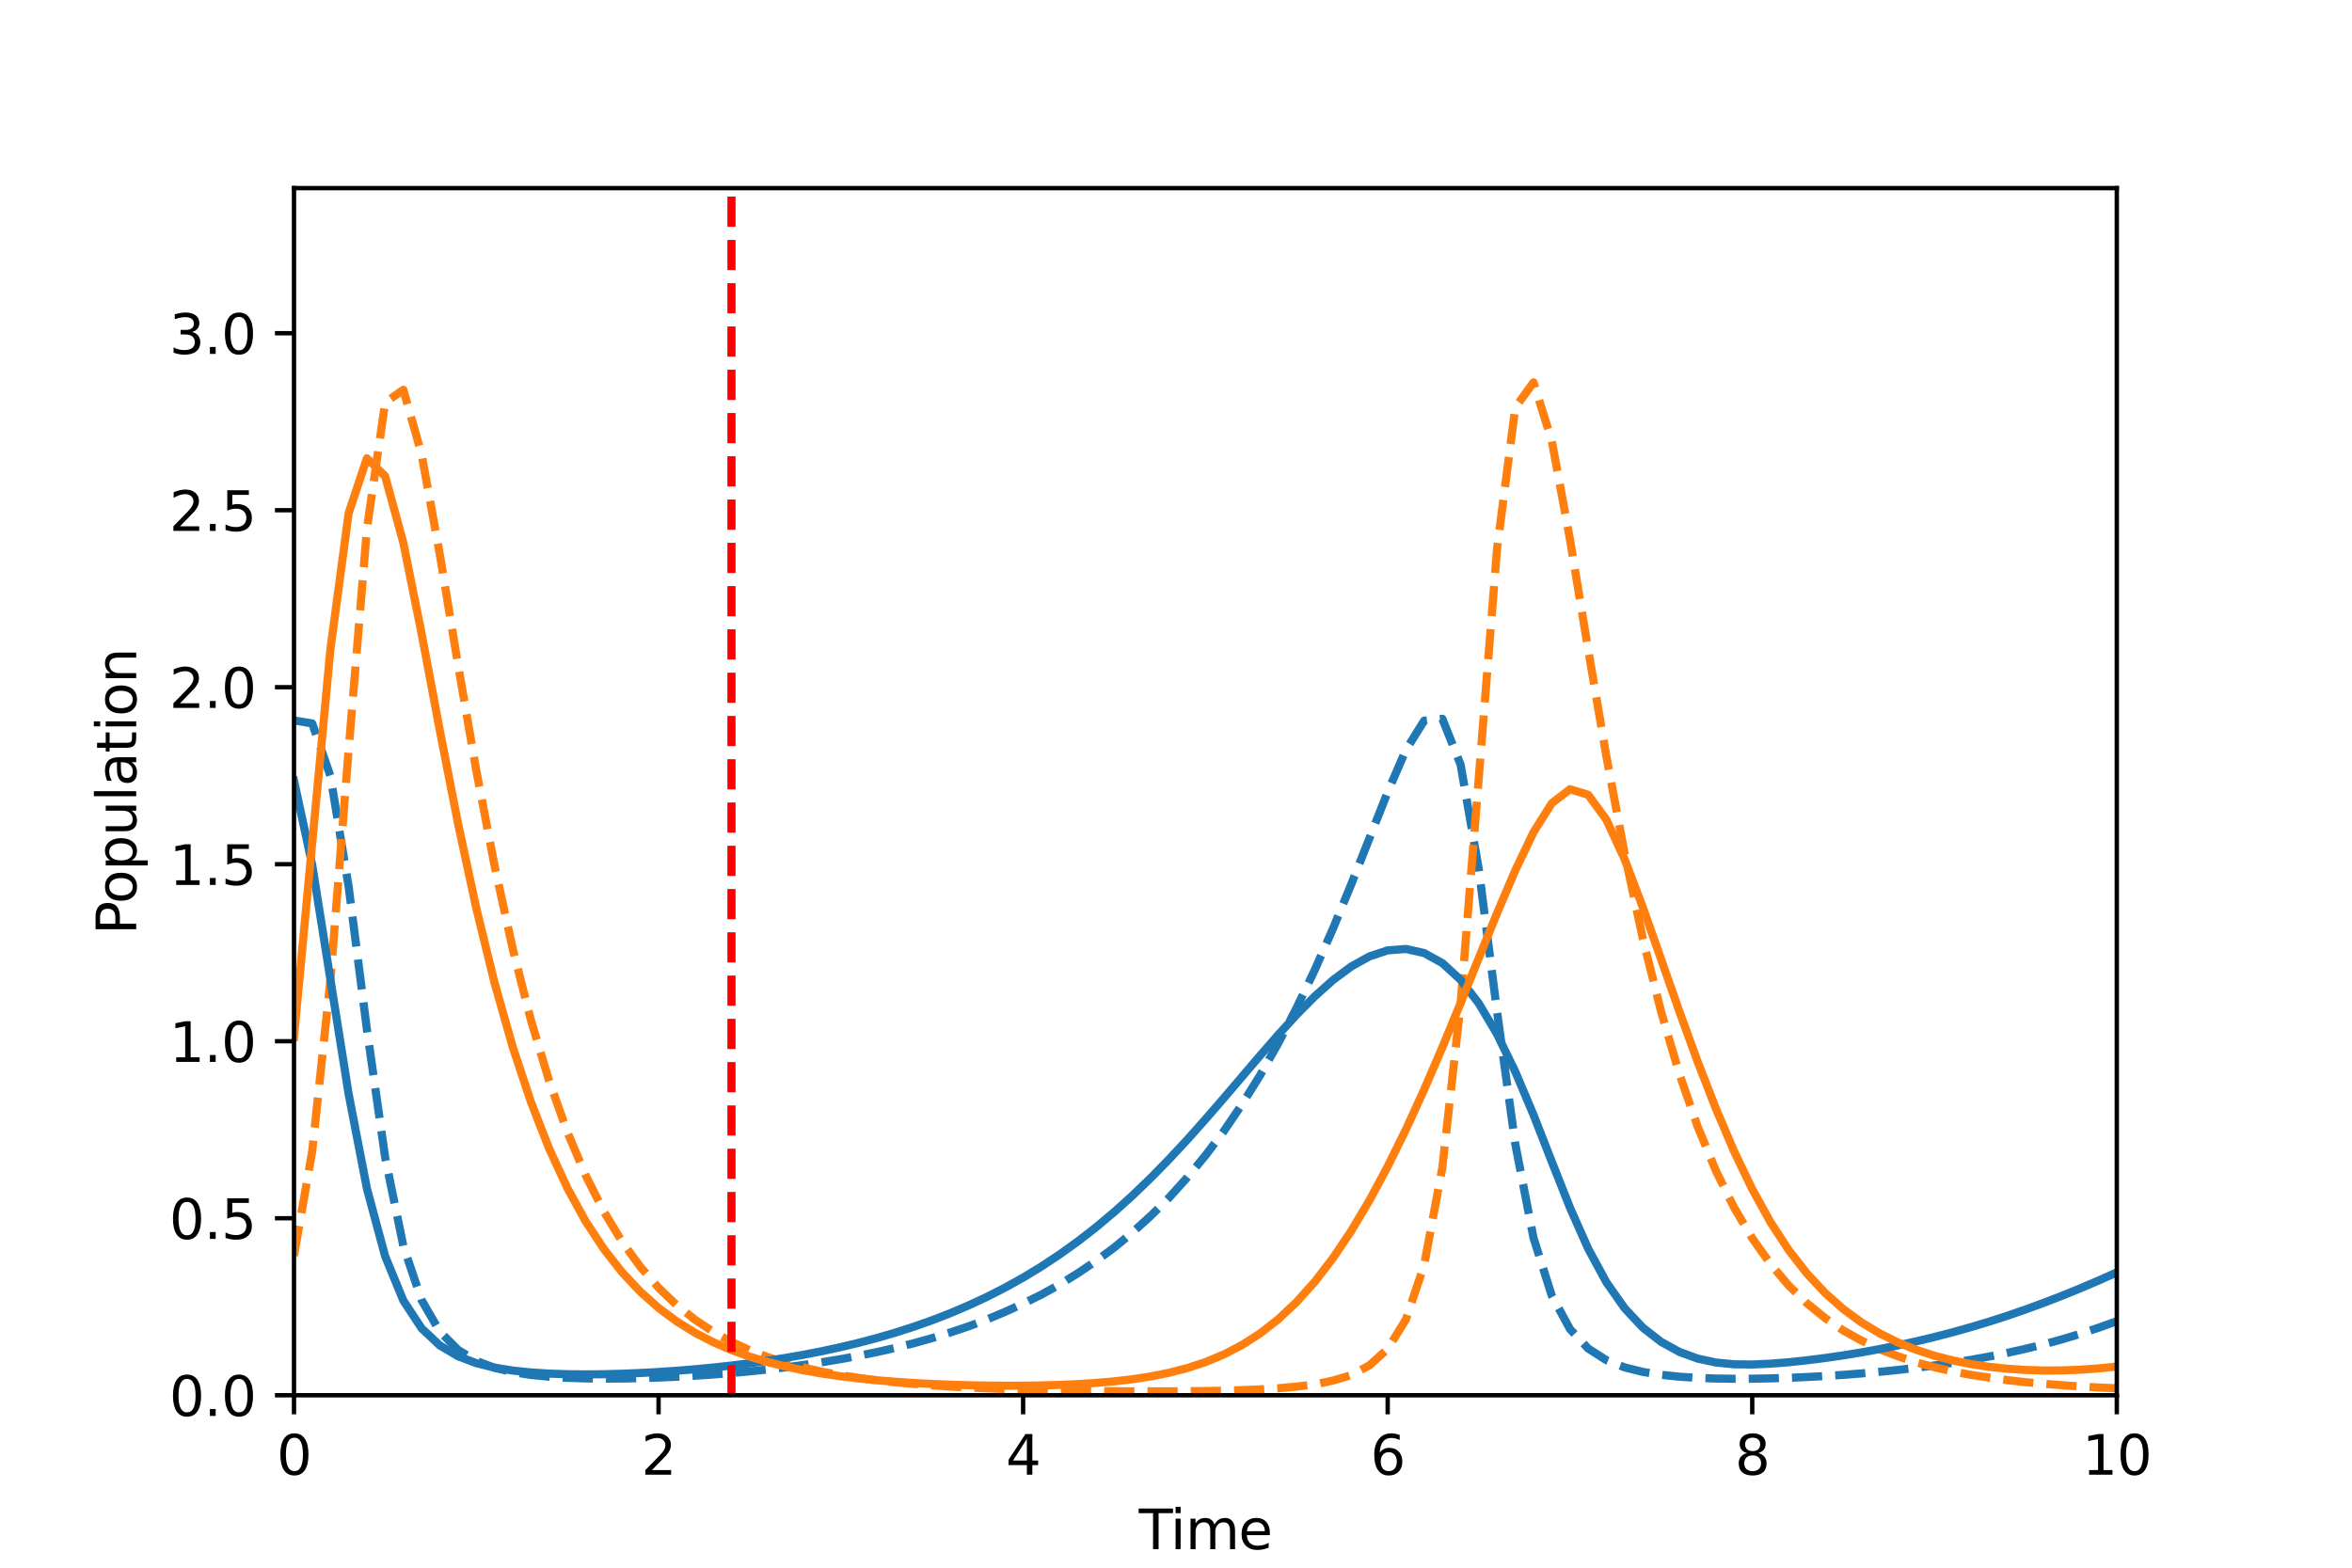 <?xml version="1.0" encoding="utf-8" standalone="no"?>
<!DOCTYPE svg PUBLIC "-//W3C//DTD SVG 1.1//EN"
  "http://www.w3.org/Graphics/SVG/1.1/DTD/svg11.dtd">
<svg xmlns:xlink="http://www.w3.org/1999/xlink" width="432pt" height="288pt" viewBox="0 0 432 288" xmlns="http://www.w3.org/2000/svg" version="1.1">
 <defs>
  <style type="text/css">*{stroke-linejoin: round; stroke-linecap: butt}</style>
 </defs>
 <g id="figure_1">
  <g id="patch_1">
   <path d="M 0 288 
L 432 288 
L 432 0 
L 0 0 
z
" style="fill: #ffffff"/>
  </g>
  <g id="axes_1">
   <g id="patch_2">
    <path d="M 54 256.32 
L 388.8 256.32 
L 388.8 34.56 
L 54 34.56 
z
" style="fill: #ffffff"/>
   </g>
   <g id="matplotlib.axis_1">
    <g id="xtick_1">
     <g id="line2d_1">
      <defs>
       <path id="ma0ff8df4ee" d="M 0 0 
L 0 3.5 
" style="stroke: #000000; stroke-width: 0.8"/>
      </defs>
      <g>
       <use xlink:href="#ma0ff8df4ee" x="54" y="256.32" style="stroke: #000000; stroke-width: 0.8"/>
      </g>
     </g>
     <g id="text_1">
      <!-- 0 -->
      <g transform="translate(50.819 270.918) scale(0.1 -0.1)">
       <defs>
        <path id="DejaVuSans-30" d="M 2034 4250 
Q 1547 4250 1301 3770 
Q 1056 3291 1056 2328 
Q 1056 1369 1301 889 
Q 1547 409 2034 409 
Q 2525 409 2770 889 
Q 3016 1369 3016 2328 
Q 3016 3291 2770 3770 
Q 2525 4250 2034 4250 
z
M 2034 4750 
Q 2819 4750 3233 4129 
Q 3647 3509 3647 2328 
Q 3647 1150 3233 529 
Q 2819 -91 2034 -91 
Q 1250 -91 836 529 
Q 422 1150 422 2328 
Q 422 3509 836 4129 
Q 1250 4750 2034 4750 
z
" transform="scale(0.016)"/>
       </defs>
       <use xlink:href="#DejaVuSans-30"/>
      </g>
     </g>
    </g>
    <g id="xtick_2">
     <g id="line2d_2">
      <g>
       <use xlink:href="#ma0ff8df4ee" x="120.96" y="256.32" style="stroke: #000000; stroke-width: 0.8"/>
      </g>
     </g>
     <g id="text_2">
      <!-- 2 -->
      <g transform="translate(117.779 270.918) scale(0.1 -0.1)">
       <defs>
        <path id="DejaVuSans-32" d="M 1228 531 
L 3431 531 
L 3431 0 
L 469 0 
L 469 531 
Q 828 903 1448 1529 
Q 2069 2156 2228 2338 
Q 2531 2678 2651 2914 
Q 2772 3150 2772 3378 
Q 2772 3750 2511 3984 
Q 2250 4219 1831 4219 
Q 1534 4219 1204 4116 
Q 875 4013 500 3803 
L 500 4441 
Q 881 4594 1212 4672 
Q 1544 4750 1819 4750 
Q 2544 4750 2975 4387 
Q 3406 4025 3406 3419 
Q 3406 3131 3298 2873 
Q 3191 2616 2906 2266 
Q 2828 2175 2409 1742 
Q 1991 1309 1228 531 
z
" transform="scale(0.016)"/>
       </defs>
       <use xlink:href="#DejaVuSans-32"/>
      </g>
     </g>
    </g>
    <g id="xtick_3">
     <g id="line2d_3">
      <g>
       <use xlink:href="#ma0ff8df4ee" x="187.92" y="256.32" style="stroke: #000000; stroke-width: 0.8"/>
      </g>
     </g>
     <g id="text_3">
      <!-- 4 -->
      <g transform="translate(184.739 270.918) scale(0.1 -0.1)">
       <defs>
        <path id="DejaVuSans-34" d="M 2419 4116 
L 825 1625 
L 2419 1625 
L 2419 4116 
z
M 2253 4666 
L 3047 4666 
L 3047 1625 
L 3713 1625 
L 3713 1100 
L 3047 1100 
L 3047 0 
L 2419 0 
L 2419 1100 
L 313 1100 
L 313 1709 
L 2253 4666 
z
" transform="scale(0.016)"/>
       </defs>
       <use xlink:href="#DejaVuSans-34"/>
      </g>
     </g>
    </g>
    <g id="xtick_4">
     <g id="line2d_4">
      <g>
       <use xlink:href="#ma0ff8df4ee" x="254.88" y="256.32" style="stroke: #000000; stroke-width: 0.8"/>
      </g>
     </g>
     <g id="text_4">
      <!-- 6 -->
      <g transform="translate(251.699 270.918) scale(0.1 -0.1)">
       <defs>
        <path id="DejaVuSans-36" d="M 2113 2584 
Q 1688 2584 1439 2293 
Q 1191 2003 1191 1497 
Q 1191 994 1439 701 
Q 1688 409 2113 409 
Q 2538 409 2786 701 
Q 3034 994 3034 1497 
Q 3034 2003 2786 2293 
Q 2538 2584 2113 2584 
z
M 3366 4563 
L 3366 3988 
Q 3128 4100 2886 4159 
Q 2644 4219 2406 4219 
Q 1781 4219 1451 3797 
Q 1122 3375 1075 2522 
Q 1259 2794 1537 2939 
Q 1816 3084 2150 3084 
Q 2853 3084 3261 2657 
Q 3669 2231 3669 1497 
Q 3669 778 3244 343 
Q 2819 -91 2113 -91 
Q 1303 -91 875 529 
Q 447 1150 447 2328 
Q 447 3434 972 4092 
Q 1497 4750 2381 4750 
Q 2619 4750 2861 4703 
Q 3103 4656 3366 4563 
z
" transform="scale(0.016)"/>
       </defs>
       <use xlink:href="#DejaVuSans-36"/>
      </g>
     </g>
    </g>
    <g id="xtick_5">
     <g id="line2d_5">
      <g>
       <use xlink:href="#ma0ff8df4ee" x="321.84" y="256.32" style="stroke: #000000; stroke-width: 0.8"/>
      </g>
     </g>
     <g id="text_5">
      <!-- 8 -->
      <g transform="translate(318.659 270.918) scale(0.1 -0.1)">
       <defs>
        <path id="DejaVuSans-38" d="M 2034 2216 
Q 1584 2216 1326 1975 
Q 1069 1734 1069 1313 
Q 1069 891 1326 650 
Q 1584 409 2034 409 
Q 2484 409 2743 651 
Q 3003 894 3003 1313 
Q 3003 1734 2745 1975 
Q 2488 2216 2034 2216 
z
M 1403 2484 
Q 997 2584 770 2862 
Q 544 3141 544 3541 
Q 544 4100 942 4425 
Q 1341 4750 2034 4750 
Q 2731 4750 3128 4425 
Q 3525 4100 3525 3541 
Q 3525 3141 3298 2862 
Q 3072 2584 2669 2484 
Q 3125 2378 3379 2068 
Q 3634 1759 3634 1313 
Q 3634 634 3220 271 
Q 2806 -91 2034 -91 
Q 1263 -91 848 271 
Q 434 634 434 1313 
Q 434 1759 690 2068 
Q 947 2378 1403 2484 
z
M 1172 3481 
Q 1172 3119 1398 2916 
Q 1625 2713 2034 2713 
Q 2441 2713 2670 2916 
Q 2900 3119 2900 3481 
Q 2900 3844 2670 4047 
Q 2441 4250 2034 4250 
Q 1625 4250 1398 4047 
Q 1172 3844 1172 3481 
z
" transform="scale(0.016)"/>
       </defs>
       <use xlink:href="#DejaVuSans-38"/>
      </g>
     </g>
    </g>
    <g id="xtick_6">
     <g id="line2d_6">
      <g>
       <use xlink:href="#ma0ff8df4ee" x="388.8" y="256.32" style="stroke: #000000; stroke-width: 0.8"/>
      </g>
     </g>
     <g id="text_6">
      <!-- 10 -->
      <g transform="translate(382.438 270.918) scale(0.1 -0.1)">
       <defs>
        <path id="DejaVuSans-31" d="M 794 531 
L 1825 531 
L 1825 4091 
L 703 3866 
L 703 4441 
L 1819 4666 
L 2450 4666 
L 2450 531 
L 3481 531 
L 3481 0 
L 794 0 
L 794 531 
z
" transform="scale(0.016)"/>
       </defs>
       <use xlink:href="#DejaVuSans-31"/>
       <use xlink:href="#DejaVuSans-30" x="63.623"/>
      </g>
     </g>
    </g>
    <g id="text_7">
     <!-- Time -->
     <g transform="translate(209.166 284.597) scale(0.1 -0.1)">
      <defs>
       <path id="DejaVuSans-54" d="M -19 4666 
L 3928 4666 
L 3928 4134 
L 2272 4134 
L 2272 0 
L 1638 0 
L 1638 4134 
L -19 4134 
L -19 4666 
z
" transform="scale(0.016)"/>
       <path id="DejaVuSans-69" d="M 603 3500 
L 1178 3500 
L 1178 0 
L 603 0 
L 603 3500 
z
M 603 4863 
L 1178 4863 
L 1178 4134 
L 603 4134 
L 603 4863 
z
" transform="scale(0.016)"/>
       <path id="DejaVuSans-6d" d="M 3328 2828 
Q 3544 3216 3844 3400 
Q 4144 3584 4550 3584 
Q 5097 3584 5394 3201 
Q 5691 2819 5691 2113 
L 5691 0 
L 5113 0 
L 5113 2094 
Q 5113 2597 4934 2840 
Q 4756 3084 4391 3084 
Q 3944 3084 3684 2787 
Q 3425 2491 3425 1978 
L 3425 0 
L 2847 0 
L 2847 2094 
Q 2847 2600 2669 2842 
Q 2491 3084 2119 3084 
Q 1678 3084 1418 2786 
Q 1159 2488 1159 1978 
L 1159 0 
L 581 0 
L 581 3500 
L 1159 3500 
L 1159 2956 
Q 1356 3278 1631 3431 
Q 1906 3584 2284 3584 
Q 2666 3584 2933 3390 
Q 3200 3197 3328 2828 
z
" transform="scale(0.016)"/>
       <path id="DejaVuSans-65" d="M 3597 1894 
L 3597 1613 
L 953 1613 
Q 991 1019 1311 708 
Q 1631 397 2203 397 
Q 2534 397 2845 478 
Q 3156 559 3463 722 
L 3463 178 
Q 3153 47 2828 -22 
Q 2503 -91 2169 -91 
Q 1331 -91 842 396 
Q 353 884 353 1716 
Q 353 2575 817 3079 
Q 1281 3584 2069 3584 
Q 2775 3584 3186 3129 
Q 3597 2675 3597 1894 
z
M 3022 2063 
Q 3016 2534 2758 2815 
Q 2500 3097 2075 3097 
Q 1594 3097 1305 2825 
Q 1016 2553 972 2059 
L 3022 2063 
z
" transform="scale(0.016)"/>
      </defs>
      <use xlink:href="#DejaVuSans-54"/>
      <use xlink:href="#DejaVuSans-69" x="57.959"/>
      <use xlink:href="#DejaVuSans-6d" x="85.742"/>
      <use xlink:href="#DejaVuSans-65" x="183.154"/>
     </g>
    </g>
   </g>
   <g id="matplotlib.axis_2">
    <g id="ytick_1">
     <g id="line2d_7">
      <defs>
       <path id="m401a15c786" d="M 0 0 
L -3.5 0 
" style="stroke: #000000; stroke-width: 0.8"/>
      </defs>
      <g>
       <use xlink:href="#m401a15c786" x="54" y="256.32" style="stroke: #000000; stroke-width: 0.8"/>
      </g>
     </g>
     <g id="text_8">
      <!-- 0.0 -->
      <g transform="translate(31.097 260.119) scale(0.1 -0.1)">
       <defs>
        <path id="DejaVuSans-2e" d="M 684 794 
L 1344 794 
L 1344 0 
L 684 0 
L 684 794 
z
" transform="scale(0.016)"/>
       </defs>
       <use xlink:href="#DejaVuSans-30"/>
       <use xlink:href="#DejaVuSans-2e" x="63.623"/>
       <use xlink:href="#DejaVuSans-30" x="95.41"/>
      </g>
     </g>
    </g>
    <g id="ytick_2">
     <g id="line2d_8">
      <g>
       <use xlink:href="#m401a15c786" x="54" y="223.803" style="stroke: #000000; stroke-width: 0.8"/>
      </g>
     </g>
     <g id="text_9">
      <!-- 0.5 -->
      <g transform="translate(31.097 227.602) scale(0.1 -0.1)">
       <defs>
        <path id="DejaVuSans-35" d="M 691 4666 
L 3169 4666 
L 3169 4134 
L 1269 4134 
L 1269 2991 
Q 1406 3038 1543 3061 
Q 1681 3084 1819 3084 
Q 2600 3084 3056 2656 
Q 3513 2228 3513 1497 
Q 3513 744 3044 326 
Q 2575 -91 1722 -91 
Q 1428 -91 1123 -41 
Q 819 9 494 109 
L 494 744 
Q 775 591 1075 516 
Q 1375 441 1709 441 
Q 2250 441 2565 725 
Q 2881 1009 2881 1497 
Q 2881 1984 2565 2268 
Q 2250 2553 1709 2553 
Q 1456 2553 1204 2497 
Q 953 2441 691 2322 
L 691 4666 
z
" transform="scale(0.016)"/>
       </defs>
       <use xlink:href="#DejaVuSans-30"/>
       <use xlink:href="#DejaVuSans-2e" x="63.623"/>
       <use xlink:href="#DejaVuSans-35" x="95.41"/>
      </g>
     </g>
    </g>
    <g id="ytick_3">
     <g id="line2d_9">
      <g>
       <use xlink:href="#m401a15c786" x="54" y="191.285" style="stroke: #000000; stroke-width: 0.8"/>
      </g>
     </g>
     <g id="text_10">
      <!-- 1.0 -->
      <g transform="translate(31.097 195.084) scale(0.1 -0.1)">
       <use xlink:href="#DejaVuSans-31"/>
       <use xlink:href="#DejaVuSans-2e" x="63.623"/>
       <use xlink:href="#DejaVuSans-30" x="95.41"/>
      </g>
     </g>
    </g>
    <g id="ytick_4">
     <g id="line2d_10">
      <g>
       <use xlink:href="#m401a15c786" x="54" y="158.768" style="stroke: #000000; stroke-width: 0.8"/>
      </g>
     </g>
     <g id="text_11">
      <!-- 1.5 -->
      <g transform="translate(31.097 162.567) scale(0.1 -0.1)">
       <use xlink:href="#DejaVuSans-31"/>
       <use xlink:href="#DejaVuSans-2e" x="63.623"/>
       <use xlink:href="#DejaVuSans-35" x="95.41"/>
      </g>
     </g>
    </g>
    <g id="ytick_5">
     <g id="line2d_11">
      <g>
       <use xlink:href="#m401a15c786" x="54" y="126.25" style="stroke: #000000; stroke-width: 0.8"/>
      </g>
     </g>
     <g id="text_12">
      <!-- 2.0 -->
      <g transform="translate(31.097 130.05) scale(0.1 -0.1)">
       <use xlink:href="#DejaVuSans-32"/>
       <use xlink:href="#DejaVuSans-2e" x="63.623"/>
       <use xlink:href="#DejaVuSans-30" x="95.41"/>
      </g>
     </g>
    </g>
    <g id="ytick_6">
     <g id="line2d_12">
      <g>
       <use xlink:href="#m401a15c786" x="54" y="93.733" style="stroke: #000000; stroke-width: 0.8"/>
      </g>
     </g>
     <g id="text_13">
      <!-- 2.5 -->
      <g transform="translate(31.097 97.532) scale(0.1 -0.1)">
       <use xlink:href="#DejaVuSans-32"/>
       <use xlink:href="#DejaVuSans-2e" x="63.623"/>
       <use xlink:href="#DejaVuSans-35" x="95.41"/>
      </g>
     </g>
    </g>
    <g id="ytick_7">
     <g id="line2d_13">
      <g>
       <use xlink:href="#m401a15c786" x="54" y="61.216" style="stroke: #000000; stroke-width: 0.8"/>
      </g>
     </g>
     <g id="text_14">
      <!-- 3.0 -->
      <g transform="translate(31.097 65.015) scale(0.1 -0.1)">
       <defs>
        <path id="DejaVuSans-33" d="M 2597 2516 
Q 3050 2419 3304 2112 
Q 3559 1806 3559 1356 
Q 3559 666 3084 287 
Q 2609 -91 1734 -91 
Q 1441 -91 1130 -33 
Q 819 25 488 141 
L 488 750 
Q 750 597 1062 519 
Q 1375 441 1716 441 
Q 2309 441 2620 675 
Q 2931 909 2931 1356 
Q 2931 1769 2642 2001 
Q 2353 2234 1838 2234 
L 1294 2234 
L 1294 2753 
L 1863 2753 
Q 2328 2753 2575 2939 
Q 2822 3125 2822 3475 
Q 2822 3834 2567 4026 
Q 2313 4219 1838 4219 
Q 1578 4219 1281 4162 
Q 984 4106 628 3988 
L 628 4550 
Q 988 4650 1302 4700 
Q 1616 4750 1894 4750 
Q 2613 4750 3031 4423 
Q 3450 4097 3450 3541 
Q 3450 3153 3228 2886 
Q 3006 2619 2597 2516 
z
" transform="scale(0.016)"/>
       </defs>
       <use xlink:href="#DejaVuSans-33"/>
       <use xlink:href="#DejaVuSans-2e" x="63.623"/>
       <use xlink:href="#DejaVuSans-30" x="95.41"/>
      </g>
     </g>
    </g>
    <g id="text_15">
     <!-- Population -->
     <g transform="translate(25.017 171.706) rotate(-90) scale(0.1 -0.1)">
      <defs>
       <path id="DejaVuSans-50" d="M 1259 4147 
L 1259 2394 
L 2053 2394 
Q 2494 2394 2734 2622 
Q 2975 2850 2975 3272 
Q 2975 3691 2734 3919 
Q 2494 4147 2053 4147 
L 1259 4147 
z
M 628 4666 
L 2053 4666 
Q 2838 4666 3239 4311 
Q 3641 3956 3641 3272 
Q 3641 2581 3239 2228 
Q 2838 1875 2053 1875 
L 1259 1875 
L 1259 0 
L 628 0 
L 628 4666 
z
" transform="scale(0.016)"/>
       <path id="DejaVuSans-6f" d="M 1959 3097 
Q 1497 3097 1228 2736 
Q 959 2375 959 1747 
Q 959 1119 1226 758 
Q 1494 397 1959 397 
Q 2419 397 2687 759 
Q 2956 1122 2956 1747 
Q 2956 2369 2687 2733 
Q 2419 3097 1959 3097 
z
M 1959 3584 
Q 2709 3584 3137 3096 
Q 3566 2609 3566 1747 
Q 3566 888 3137 398 
Q 2709 -91 1959 -91 
Q 1206 -91 779 398 
Q 353 888 353 1747 
Q 353 2609 779 3096 
Q 1206 3584 1959 3584 
z
" transform="scale(0.016)"/>
       <path id="DejaVuSans-70" d="M 1159 525 
L 1159 -1331 
L 581 -1331 
L 581 3500 
L 1159 3500 
L 1159 2969 
Q 1341 3281 1617 3432 
Q 1894 3584 2278 3584 
Q 2916 3584 3314 3078 
Q 3713 2572 3713 1747 
Q 3713 922 3314 415 
Q 2916 -91 2278 -91 
Q 1894 -91 1617 61 
Q 1341 213 1159 525 
z
M 3116 1747 
Q 3116 2381 2855 2742 
Q 2594 3103 2138 3103 
Q 1681 3103 1420 2742 
Q 1159 2381 1159 1747 
Q 1159 1113 1420 752 
Q 1681 391 2138 391 
Q 2594 391 2855 752 
Q 3116 1113 3116 1747 
z
" transform="scale(0.016)"/>
       <path id="DejaVuSans-75" d="M 544 1381 
L 544 3500 
L 1119 3500 
L 1119 1403 
Q 1119 906 1312 657 
Q 1506 409 1894 409 
Q 2359 409 2629 706 
Q 2900 1003 2900 1516 
L 2900 3500 
L 3475 3500 
L 3475 0 
L 2900 0 
L 2900 538 
Q 2691 219 2414 64 
Q 2138 -91 1772 -91 
Q 1169 -91 856 284 
Q 544 659 544 1381 
z
M 1991 3584 
L 1991 3584 
z
" transform="scale(0.016)"/>
       <path id="DejaVuSans-6c" d="M 603 4863 
L 1178 4863 
L 1178 0 
L 603 0 
L 603 4863 
z
" transform="scale(0.016)"/>
       <path id="DejaVuSans-61" d="M 2194 1759 
Q 1497 1759 1228 1600 
Q 959 1441 959 1056 
Q 959 750 1161 570 
Q 1363 391 1709 391 
Q 2188 391 2477 730 
Q 2766 1069 2766 1631 
L 2766 1759 
L 2194 1759 
z
M 3341 1997 
L 3341 0 
L 2766 0 
L 2766 531 
Q 2569 213 2275 61 
Q 1981 -91 1556 -91 
Q 1019 -91 701 211 
Q 384 513 384 1019 
Q 384 1609 779 1909 
Q 1175 2209 1959 2209 
L 2766 2209 
L 2766 2266 
Q 2766 2663 2505 2880 
Q 2244 3097 1772 3097 
Q 1472 3097 1187 3025 
Q 903 2953 641 2809 
L 641 3341 
Q 956 3463 1253 3523 
Q 1550 3584 1831 3584 
Q 2591 3584 2966 3190 
Q 3341 2797 3341 1997 
z
" transform="scale(0.016)"/>
       <path id="DejaVuSans-74" d="M 1172 4494 
L 1172 3500 
L 2356 3500 
L 2356 3053 
L 1172 3053 
L 1172 1153 
Q 1172 725 1289 603 
Q 1406 481 1766 481 
L 2356 481 
L 2356 0 
L 1766 0 
Q 1100 0 847 248 
Q 594 497 594 1153 
L 594 3053 
L 172 3053 
L 172 3500 
L 594 3500 
L 594 4494 
L 1172 4494 
z
" transform="scale(0.016)"/>
       <path id="DejaVuSans-6e" d="M 3513 2113 
L 3513 0 
L 2938 0 
L 2938 2094 
Q 2938 2591 2744 2837 
Q 2550 3084 2163 3084 
Q 1697 3084 1428 2787 
Q 1159 2491 1159 1978 
L 1159 0 
L 581 0 
L 581 3500 
L 1159 3500 
L 1159 2956 
Q 1366 3272 1645 3428 
Q 1925 3584 2291 3584 
Q 2894 3584 3203 3211 
Q 3513 2838 3513 2113 
z
" transform="scale(0.016)"/>
      </defs>
      <use xlink:href="#DejaVuSans-50"/>
      <use xlink:href="#DejaVuSans-6f" x="56.678"/>
      <use xlink:href="#DejaVuSans-70" x="117.859"/>
      <use xlink:href="#DejaVuSans-75" x="181.336"/>
      <use xlink:href="#DejaVuSans-6c" x="244.715"/>
      <use xlink:href="#DejaVuSans-61" x="272.498"/>
      <use xlink:href="#DejaVuSans-74" x="333.777"/>
      <use xlink:href="#DejaVuSans-69" x="372.986"/>
      <use xlink:href="#DejaVuSans-6f" x="400.77"/>
      <use xlink:href="#DejaVuSans-6e" x="461.951"/>
     </g>
    </g>
   </g>
   <g id="line2d_14">
    <path d="M 54 132.35 
L 57.348 132.907 
L 60.696 142.589 
L 64.044 162.941 
L 67.392 189.128 
L 70.74 212.625 
L 74.088 228.928 
L 77.436 238.844 
L 80.784 244.629 
L 84.132 247.983 
L 87.48 250.009 
L 90.828 251.274 
L 94.176 252.077 
L 97.524 252.589 
L 100.872 252.916 
L 104.22 253.118 
L 107.568 253.228 
L 110.916 253.268 
L 114.264 253.249 
L 117.612 253.182 
L 120.96 253.072 
L 124.308 252.923 
L 127.656 252.734 
L 131.004 252.507 
L 134.352 252.24 
L 137.7 251.932 
L 141.048 251.581 
L 144.396 251.184 
L 147.744 250.738 
L 151.092 250.238 
L 154.44 249.682 
L 157.788 249.062 
L 161.136 248.372 
L 164.484 247.611 
L 167.832 246.77 
L 171.18 245.83 
L 174.528 244.798 
L 177.876 243.675 
L 181.224 242.416 
L 184.572 241.017 
L 187.92 239.49 
L 191.268 237.835 
L 194.616 235.978 
L 197.964 233.909 
L 201.312 231.653 
L 204.66 229.18 
L 208.008 226.401 
L 211.356 223.367 
L 214.704 220.046 
L 218.052 216.331 
L 221.4 212.28 
L 224.748 207.854 
L 228.096 202.917 
L 231.444 197.544 
L 234.792 191.636 
L 238.14 185.174 
L 241.488 178.185 
L 244.836 170.586 
L 248.184 162.458 
L 251.532 153.993 
L 254.88 145.502 
L 258.228 137.777 
L 261.576 132.399 
L 264.924 132.051 
L 268.272 140.469 
L 271.62 159.715 
L 274.968 185.848 
L 278.316 210.159 
L 281.664 227.422 
L 285.012 238.005 
L 288.36 244.153 
L 291.708 247.741 
L 295.056 249.881 
L 298.404 251.202 
L 301.752 252.034 
L 305.1 252.569 
L 308.448 252.914 
L 311.796 253.13 
L 315.144 253.249 
L 318.492 253.295 
L 321.84 253.283 
L 325.188 253.222 
L 328.536 253.12 
L 331.884 252.976 
L 335.232 252.793 
L 338.58 252.573 
L 341.928 252.313 
L 345.276 252.013 
L 348.624 251.67 
L 351.972 251.283 
L 355.32 250.847 
L 358.668 250.359 
L 362.016 249.813 
L 365.364 249.209 
L 368.712 248.533 
L 372.06 247.785 
L 375.408 246.966 
L 378.756 246.048 
L 382.104 245.032 
L 385.452 243.922 
L 388.8 242.714 
" clip-path="url(#pf5a3c55e8c)" style="fill: none; stroke-dasharray: 5.55,2.4; stroke-dashoffset: 0; stroke: #1f77b4; stroke-width: 1.5"/>
   </g>
   <g id="line2d_15">
    <path d="M 54 230.695 
L 57.348 211.466 
L 60.696 179.953 
L 64.044 137.639 
L 67.392 97.186 
L 70.74 73.948 
L 74.088 71.609 
L 77.436 83.458 
L 80.784 101.894 
L 84.132 122.152 
L 87.48 141.531 
L 90.828 159.002 
L 94.176 174.303 
L 97.524 187.444 
L 100.872 198.596 
L 104.22 208.002 
L 107.568 215.926 
L 110.916 222.576 
L 114.264 228.116 
L 117.612 232.721 
L 120.96 236.575 
L 124.308 239.789 
L 127.656 242.435 
L 131.004 244.671 
L 134.352 246.505 
L 137.7 248.049 
L 141.048 249.318 
L 144.396 250.395 
L 147.744 251.261 
L 151.092 252.023 
L 154.44 252.632 
L 157.788 253.145 
L 161.136 253.592 
L 164.484 253.947 
L 167.832 254.24 
L 171.18 254.51 
L 174.528 254.729 
L 177.876 254.897 
L 181.224 255.048 
L 184.572 255.183 
L 187.92 255.293 
L 191.268 255.378 
L 194.616 255.448 
L 197.964 255.508 
L 201.312 255.554 
L 204.66 255.586 
L 208.008 255.605 
L 211.356 255.612 
L 214.704 255.607 
L 218.052 255.582 
L 221.4 255.541 
L 224.748 255.48 
L 228.096 255.379 
L 231.444 255.243 
L 234.792 255.038 
L 238.14 254.734 
L 241.488 254.327 
L 244.836 253.622 
L 248.184 252.624 
L 251.532 250.827 
L 254.88 247.81 
L 258.228 242.398 
L 261.576 232.434 
L 264.924 214.464 
L 268.272 184.442 
L 271.62 142.795 
L 274.968 100.818 
L 278.316 74.869 
L 281.664 70.247 
L 285.012 80.931 
L 288.36 99.085 
L 291.708 119.35 
L 295.056 139.006 
L 298.404 156.832 
L 301.752 172.457 
L 305.1 185.867 
L 308.448 197.26 
L 311.796 206.915 
L 315.144 215.032 
L 318.492 221.82 
L 321.84 227.478 
L 325.188 232.199 
L 328.536 236.159 
L 331.884 239.428 
L 335.232 242.149 
L 338.58 244.433 
L 341.928 246.295 
L 345.276 247.892 
L 348.624 249.172 
L 351.972 250.286 
L 355.32 251.179 
L 358.668 251.943 
L 362.016 252.583 
L 365.364 253.084 
L 368.712 253.547 
L 372.06 253.923 
L 375.408 254.213 
L 378.756 254.481 
L 382.104 254.712 
L 385.452 254.895 
L 388.8 255.034 
" clip-path="url(#pf5a3c55e8c)" style="fill: none; stroke-dasharray: 5.55,2.4; stroke-dashoffset: 0; stroke: #ff7f0e; stroke-width: 1.5"/>
   </g>
   <g id="line2d_16">
    <path d="M 54 143.405 
L 57.348 158.919 
L 60.696 179.993 
L 64.044 201.037 
L 67.392 218.35 
L 70.74 230.787 
L 74.088 238.931 
L 77.436 244.021 
L 80.784 247.174 
L 84.132 249.155 
L 87.48 250.423 
L 90.828 251.248 
L 94.176 251.788 
L 97.524 252.136 
L 100.872 252.347 
L 104.22 252.458 
L 107.568 252.491 
L 110.916 252.459 
L 114.264 252.371 
L 117.612 252.234 
L 120.96 252.051 
L 124.308 251.822 
L 127.656 251.548 
L 131.004 251.228 
L 134.352 250.86 
L 137.7 250.442 
L 141.048 249.971 
L 144.396 249.444 
L 147.744 248.855 
L 151.092 248.2 
L 154.44 247.475 
L 157.788 246.672 
L 161.136 245.785 
L 164.484 244.809 
L 167.832 243.733 
L 171.18 242.551 
L 174.528 241.254 
L 177.876 239.831 
L 181.224 238.273 
L 184.572 236.568 
L 187.92 234.706 
L 191.268 232.675 
L 194.616 230.463 
L 197.964 228.06 
L 201.312 225.456 
L 204.66 222.646 
L 208.008 219.629 
L 211.356 216.406 
L 214.704 212.986 
L 218.052 209.387 
L 221.4 205.636 
L 224.748 201.772 
L 228.096 197.847 
L 231.444 193.925 
L 234.792 190.084 
L 238.14 186.42 
L 241.488 183.036 
L 244.836 180.044 
L 248.184 177.56 
L 251.532 175.702 
L 254.88 174.588 
L 258.228 174.34 
L 261.576 175.083 
L 264.924 176.936 
L 268.272 180.002 
L 271.62 184.342 
L 274.968 189.979 
L 278.316 196.866 
L 281.664 204.814 
L 285.012 213.386 
L 288.36 221.852 
L 291.708 229.404 
L 295.056 235.571 
L 298.404 240.335 
L 301.752 243.903 
L 305.1 246.511 
L 308.448 248.353 
L 311.796 249.578 
L 315.144 250.304 
L 318.492 250.633 
L 321.84 250.672 
L 325.188 250.524 
L 328.536 250.257 
L 331.884 249.903 
L 335.232 249.479 
L 338.58 248.991 
L 341.928 248.442 
L 345.276 247.831 
L 348.624 247.157 
L 351.972 246.42 
L 355.32 245.617 
L 358.668 244.746 
L 362.016 243.806 
L 365.364 242.796 
L 368.712 241.714 
L 372.06 240.56 
L 375.408 239.335 
L 378.756 238.039 
L 382.104 236.675 
L 385.452 235.245 
L 388.8 233.752 
" clip-path="url(#pf5a3c55e8c)" style="fill: none; stroke: #1f77b4; stroke-width: 1.5; stroke-linecap: square"/>
   </g>
   <g id="line2d_17">
    <path d="M 54 190.499 
L 57.348 154.825 
L 60.696 119.217 
L 64.044 94.254 
L 67.392 84.195 
L 70.74 87.482 
L 74.088 99.734 
L 77.436 116.396 
L 80.784 134.203 
L 84.132 151.306 
L 87.48 166.844 
L 90.828 180.528 
L 94.176 192.356 
L 97.524 202.465 
L 100.872 211.039 
L 104.22 218.275 
L 107.568 224.358 
L 110.916 229.46 
L 114.264 233.729 
L 117.612 237.299 
L 120.96 240.28 
L 124.308 242.768 
L 127.656 244.844 
L 131.004 246.576 
L 134.352 248.021 
L 137.7 249.227 
L 141.048 250.232 
L 144.396 251.071 
L 147.744 251.771 
L 151.092 252.354 
L 154.44 252.838 
L 157.788 253.241 
L 161.136 253.574 
L 164.484 253.847 
L 167.832 254.069 
L 171.18 254.246 
L 174.528 254.382 
L 177.876 254.481 
L 181.224 254.544 
L 184.572 254.572 
L 187.92 254.563 
L 191.268 254.514 
L 194.616 254.419 
L 197.964 254.271 
L 201.312 254.059 
L 204.66 253.768 
L 208.008 253.378 
L 211.356 252.865 
L 214.704 252.197 
L 218.052 251.335 
L 221.4 250.236 
L 224.748 248.847 
L 228.096 247.111 
L 231.444 244.967 
L 234.792 242.352 
L 238.14 239.204 
L 241.488 235.473 
L 244.836 231.123 
L 248.184 226.137 
L 251.532 220.52 
L 254.88 214.295 
L 258.228 207.5 
L 261.576 200.178 
L 264.924 192.4 
L 268.272 184.276 
L 271.62 175.986 
L 274.968 167.757 
L 278.316 159.897 
L 281.664 152.9 
L 285.012 147.571 
L 288.36 144.987 
L 291.708 146.01 
L 295.056 150.598 
L 298.404 157.865 
L 301.752 166.711 
L 305.1 176.226 
L 308.448 185.791 
L 311.796 195.003 
L 315.144 203.615 
L 318.492 211.475 
L 321.84 218.464 
L 325.188 224.513 
L 328.536 229.647 
L 331.884 233.951 
L 335.232 237.535 
L 338.58 240.506 
L 341.928 242.961 
L 345.276 244.98 
L 348.624 246.633 
L 351.972 247.979 
L 355.32 249.063 
L 358.668 249.925 
L 362.016 250.595 
L 365.364 251.098 
L 368.712 251.453 
L 372.06 251.675 
L 375.408 251.773 
L 378.756 251.756 
L 382.104 251.628 
L 385.452 251.394 
L 388.8 251.054 
" clip-path="url(#pf5a3c55e8c)" style="fill: none; stroke: #ff7f0e; stroke-width: 1.5; stroke-linecap: square"/>
   </g>
   <g id="LineCollection_1">
    <path d="M 134.352 256.32 
L 134.352 34.56 
" clip-path="url(#pf5a3c55e8c)" style="fill: none; stroke-dasharray: 5.55,2.4; stroke-dashoffset: 0; stroke: #ff0000; stroke-width: 1.5"/>
   </g>
   <g id="patch_3">
    <path d="M 54 256.32 
L 54 34.56 
" style="fill: none; stroke: #000000; stroke-width: 0.8; stroke-linejoin: miter; stroke-linecap: square"/>
   </g>
   <g id="patch_4">
    <path d="M 388.8 256.32 
L 388.8 34.56 
" style="fill: none; stroke: #000000; stroke-width: 0.8; stroke-linejoin: miter; stroke-linecap: square"/>
   </g>
   <g id="patch_5">
    <path d="M 54 256.32 
L 388.8 256.32 
" style="fill: none; stroke: #000000; stroke-width: 0.8; stroke-linejoin: miter; stroke-linecap: square"/>
   </g>
   <g id="patch_6">
    <path d="M 54 34.56 
L 388.8 34.56 
" style="fill: none; stroke: #000000; stroke-width: 0.8; stroke-linejoin: miter; stroke-linecap: square"/>
   </g>
  </g>
 </g>
 <defs>
  <clipPath id="pf5a3c55e8c">
   <rect x="54" y="34.56" width="334.8" height="221.76"/>
  </clipPath>
 </defs>
</svg>

